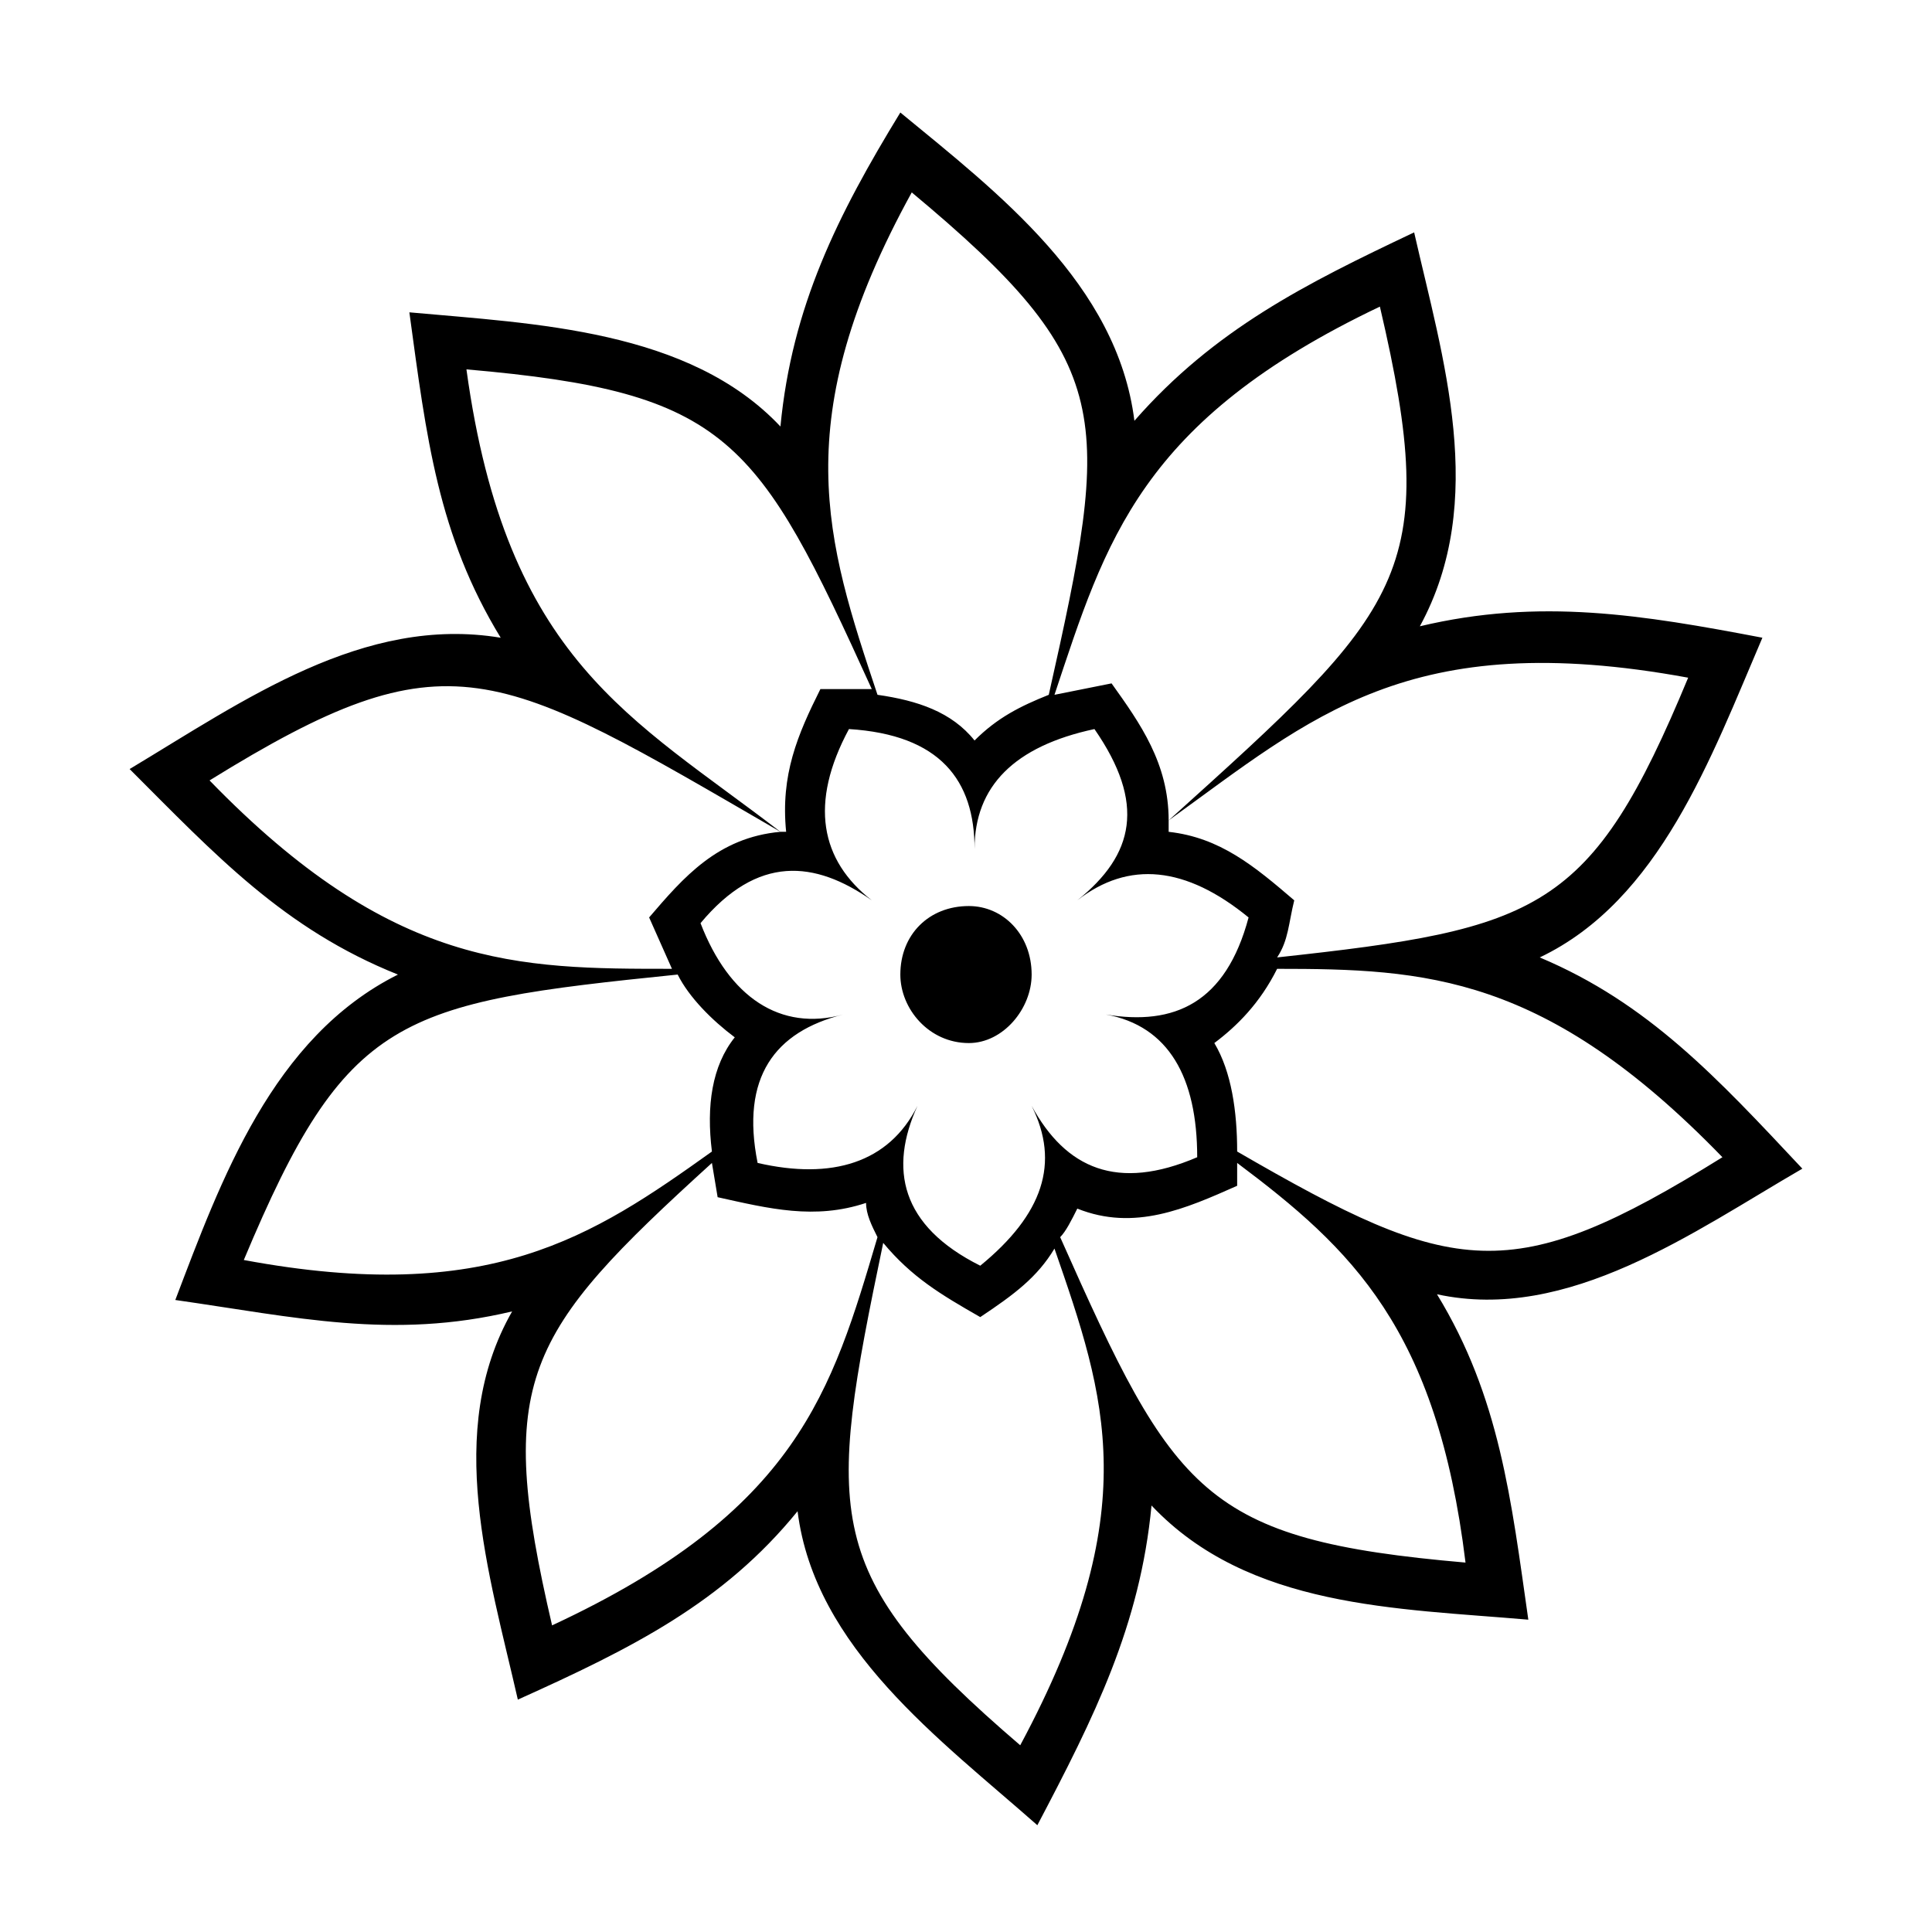 <?xml version="1.0" encoding="UTF-8"?>
<!-- The Best Svg Icon site in the world: iconSvg.co, Visit us! https://iconsvg.co -->
<svg fill="#000000" width="800px" height="800px" version="1.1" viewBox="144 144 512 512" xmlns="http://www.w3.org/2000/svg">
 <path d="m444.63 255.51c21.18-24.207 45.387-36.312 74.133-49.926 7.566 33.285 19.668 71.109 1.512 104.39 31.773-7.566 59.004-3.027 90.777 3.027-13.617 31.773-27.234 69.594-59.004 84.727 28.746 12.105 46.902 31.773 69.594 55.98-28.746 16.641-62.031 40.848-96.828 33.285 16.641 27.234 19.668 54.465 24.207 86.238-34.797-3.027-74.133-3.027-99.855-30.258-3.027 31.773-15.129 55.98-30.258 84.727-25.719-22.695-59.004-46.902-63.543-83.211-19.668 24.207-43.875 36.312-74.133 49.926-7.566-33.285-19.668-71.109-1.512-102.88-31.773 7.566-57.492 1.512-89.262-3.027 12.105-31.773 25.719-69.594 59.004-86.238-30.258-12.105-48.414-31.773-71.109-54.465 30.258-18.156 62.031-40.848 98.34-34.797-16.641-27.234-19.668-52.953-24.207-86.238 33.285 3.027 74.133 4.539 98.34 30.258 3.027-31.773 15.129-55.98 31.773-83.211 25.719 21.18 57.492 45.387 62.031 81.699zm-43.875 128.6c9.078 0 16.641 7.566 16.641 18.156 0 9.078-7.566 18.156-16.641 18.156-10.59 0-18.156-9.078-18.156-18.156 0-10.59 7.566-18.156 18.156-18.156zm-31.773-46.902c24.207 1.512 33.285 13.617 33.285 31.773 0-16.641 10.59-27.234 31.773-31.773 13.617 19.668 10.59 33.285-4.539 45.387 13.617-10.59 28.746-9.078 45.387 4.539-6.051 22.695-19.668 28.746-37.824 25.719 16.641 3.027 24.207 16.641 24.207 37.824-21.18 9.078-34.797 3.027-43.875-13.617 7.566 15.129 3.027 28.746-13.617 42.363-21.18-10.59-24.207-25.719-16.641-42.363-7.566 15.129-22.695 19.668-42.363 15.129-4.539-22.695 4.539-34.797 22.695-39.336-16.641 4.539-30.258-4.539-37.824-24.207 15.129-18.156 30.258-16.641 45.387-6.051-13.617-10.59-16.641-25.719-6.051-45.387zm33.285 3.027c6.051-6.051 12.105-9.078 19.668-12.105 16.641-74.133 18.156-87.75-36.312-133.14-33.285 60.52-22.695 92.289-9.078 133.14 10.59 1.512 19.668 4.539 25.719 12.105zm21.18-12.105 15.129-3.027c7.566 10.59 15.129 21.18 15.129 36.312 62.031-55.98 72.621-65.055 55.98-136.16-63.543 30.258-72.621 62.031-86.238 102.88zm30.258 33.285v3.027c13.617 1.512 22.695 9.078 33.285 18.156-1.512 6.051-1.512 10.59-4.539 15.129 69.594-7.566 83.211-12.105 108.93-74.133-74.133-13.617-99.855 10.59-137.68 37.824zm28.746 39.336c-4.539 9.078-10.59 15.129-16.641 19.668 4.539 7.566 6.051 18.156 6.051 28.746 57.492 33.285 72.621 36.312 128.6 1.512-46.902-48.414-78.672-49.926-118.01-49.926zm-10.59 51.441v6.051c-13.617 6.051-27.234 12.105-42.363 6.051-1.512 3.027-3.027 6.051-4.539 7.566 30.258 68.082 37.824 80.188 107.42 86.238-7.566-62.031-30.258-83.211-60.52-105.91zm-48.414 22.695c-4.539 7.566-10.59 12.105-19.668 18.156-10.59-6.051-18.156-10.59-25.719-19.668-15.129 72.621-16.641 87.75 36.312 133.14 33.285-62.031 22.695-92.289 9.078-131.62zm-46.902-3.027c-1.512-3.027-3.027-6.051-3.027-9.078-13.617 4.539-25.719 1.512-39.336-1.512l-1.512-9.078c-49.926 45.387-57.492 57.492-42.363 122.55 65.055-30.258 74.133-62.031 86.238-102.88zm-43.875-22.695c-1.512-12.105 0-22.695 6.051-30.258-6.051-4.539-12.105-10.59-15.129-16.641-74.133 7.566-87.75 10.59-114.98 75.648 65.055 12.105 92.289-6.051 124.06-28.746zm-10.59-48.414-6.051-13.617c9.078-10.59 18.156-21.18 34.797-22.695-75.648-43.875-87.75-52.953-151.29-13.617 48.414 49.926 81.699 49.926 122.55 49.926zm28.746-36.312h1.512c-1.512-15.129 3.027-25.719 9.078-37.824h13.617c-30.258-66.57-37.824-78.672-107.42-84.727 10.59 77.16 43.875 92.289 83.211 122.55z" fill-rule="evenodd"/>
</svg>